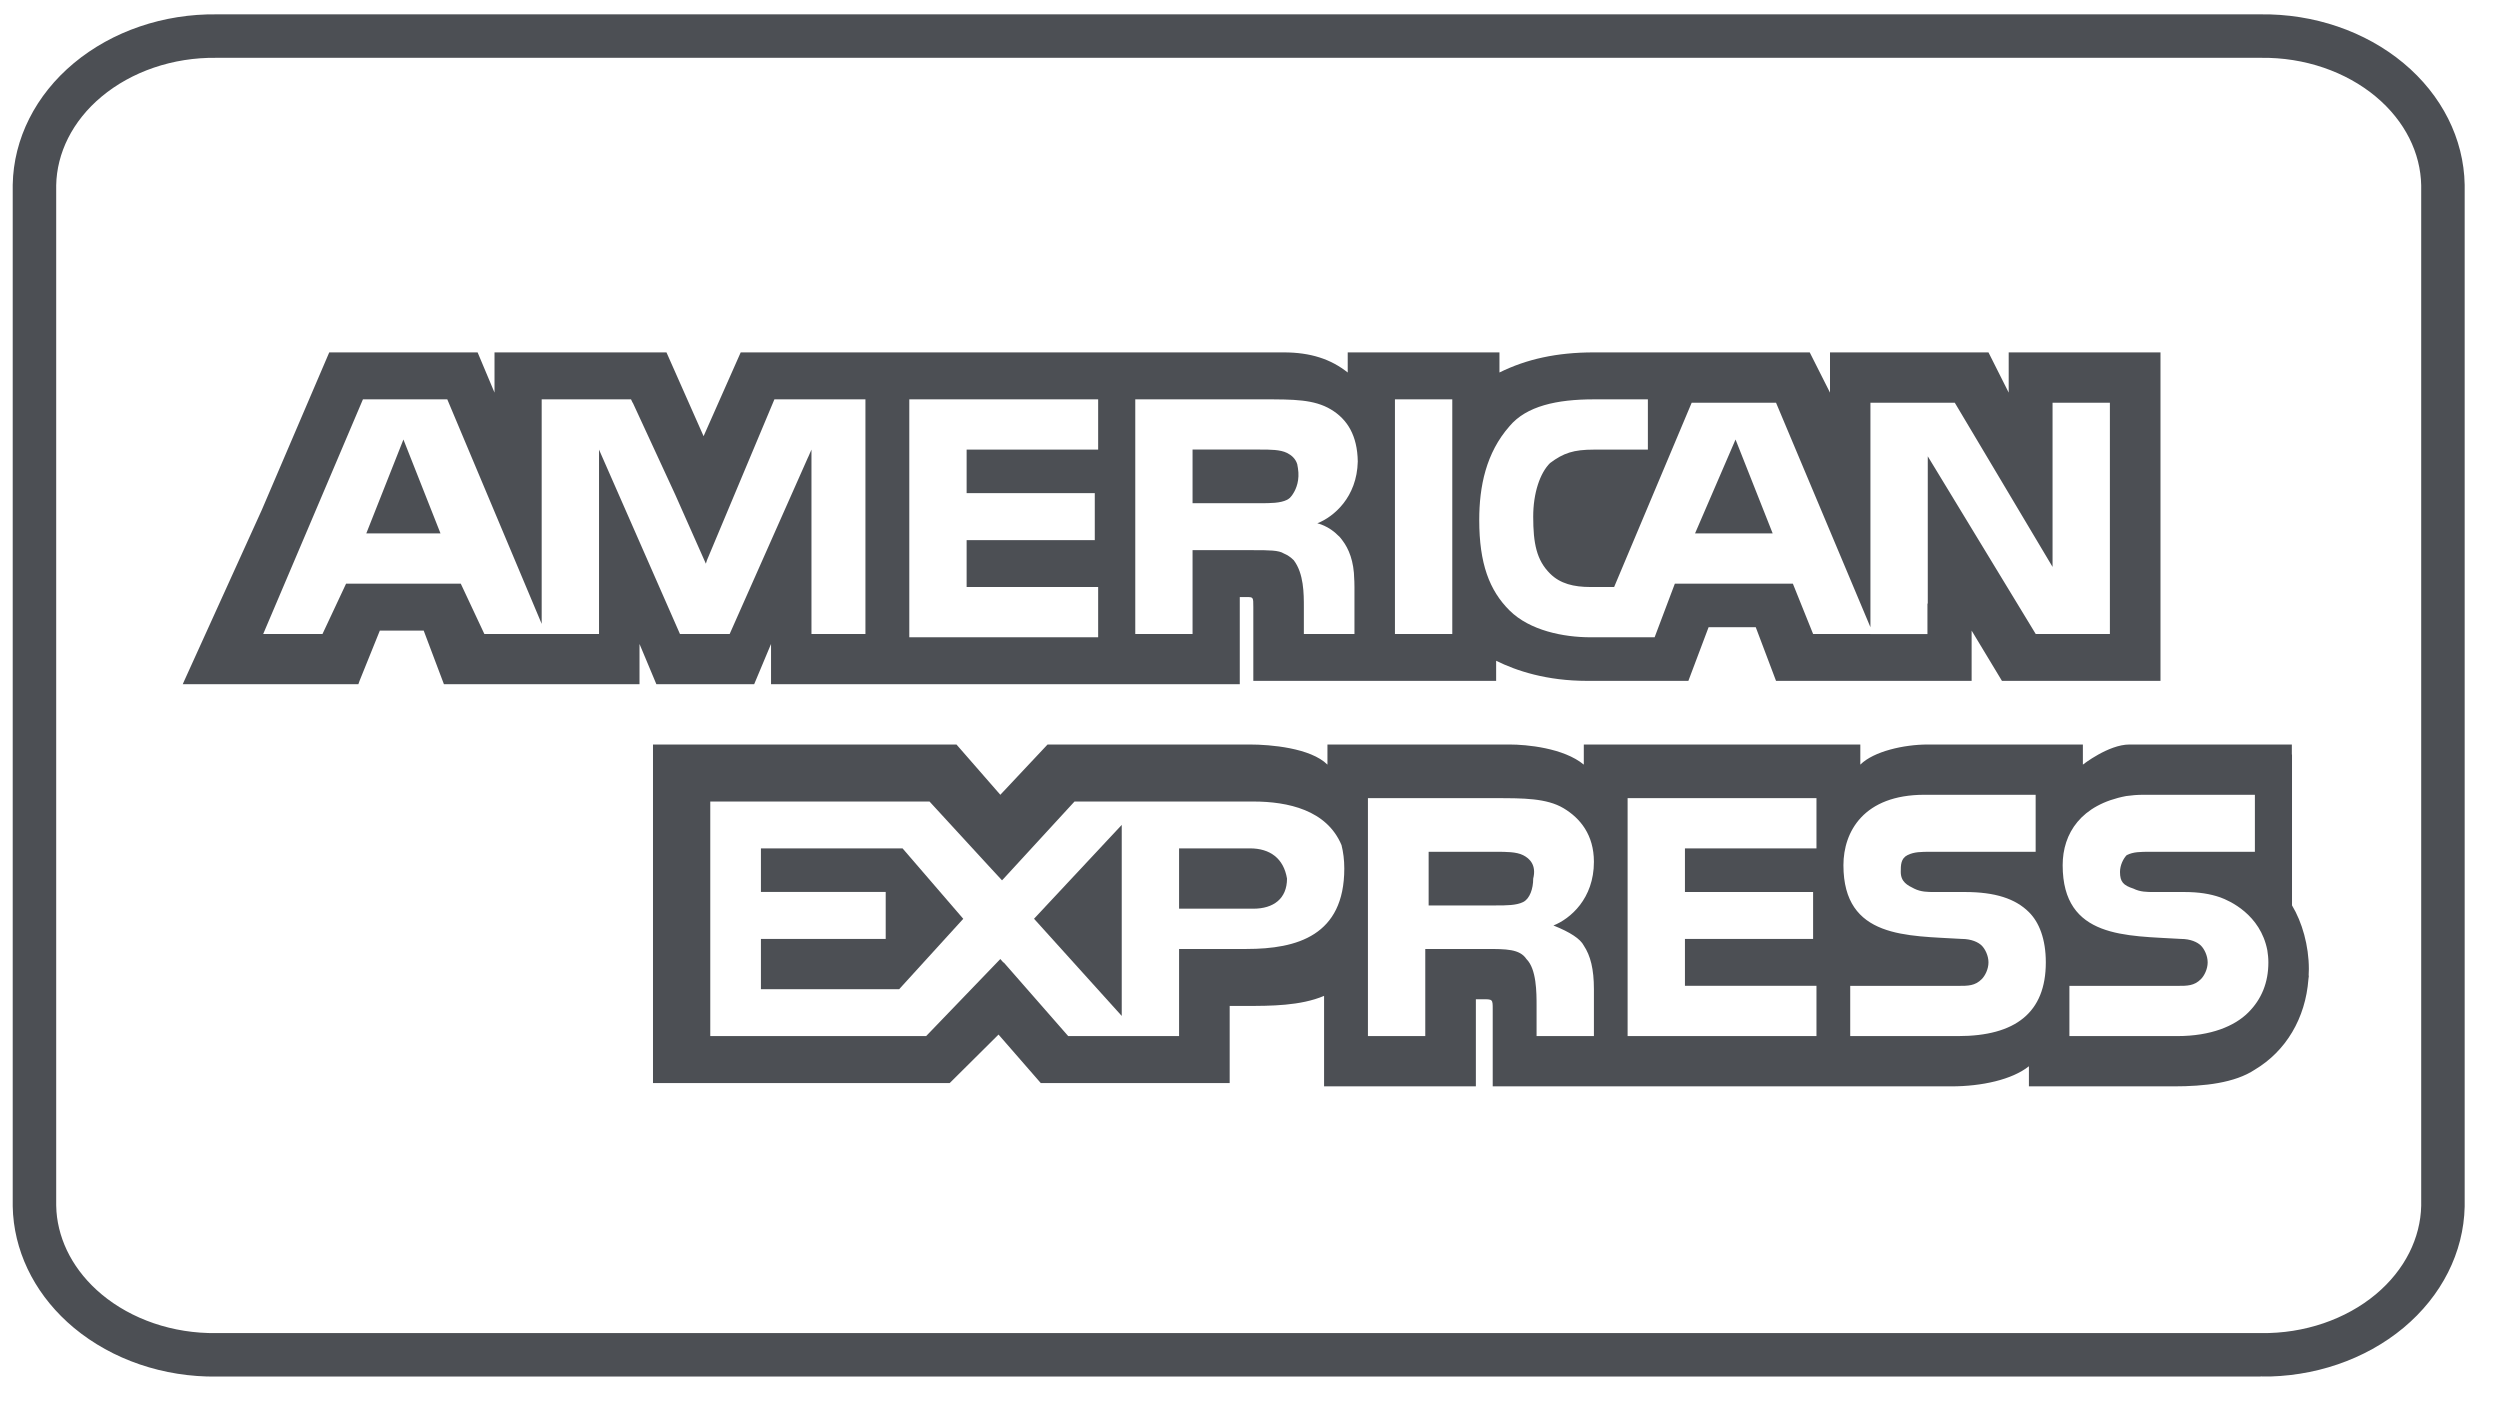 <svg width="46" height="26" viewBox="0 0 46 26" fill="none" xmlns="http://www.w3.org/2000/svg">
<path d="M3.987 0.664H41.596C42.489 0.652 43.342 0.947 43.969 1.469C44.593 1.989 44.937 2.687 44.95 3.404V22.195C44.934 22.91 44.591 23.605 43.969 24.124C43.342 24.646 42.489 24.941 41.596 24.929V24.928H3.993L3.987 24.929C3.094 24.941 2.242 24.646 1.615 24.124C1.03 23.636 0.691 22.992 0.64 22.322L0.634 22.187V3.404C0.647 2.687 0.991 1.989 1.615 1.469C2.242 0.947 3.094 0.652 3.987 0.664Z" stroke="#4C4F54" stroke-width="0.8"/>
<path d="M6.74 9.814H8.105L7.423 8.087L6.74 9.814Z" fill="#4C4F54"/>
<path d="M14.001 15.61V16.412H16.297V17.276H14.001V18.201H16.545L17.724 16.906L16.607 15.61H14.001Z" fill="#4C4F54"/>
<path d="M31.934 8.087L31.189 9.814H32.617L31.934 8.087Z" fill="#4C4F54"/>
<path d="M20.64 18.693V15.178L19.026 16.905L20.64 18.693Z" fill="#4C4F54"/>
<path d="M23.681 16.166C23.619 15.796 23.371 15.61 22.998 15.61H21.695V16.72H23.061C23.433 16.72 23.681 16.535 23.681 16.166Z" fill="#4C4F54"/>
<path d="M28.025 16.598C28.149 16.537 28.211 16.351 28.211 16.167C28.273 15.92 28.149 15.797 28.025 15.735C27.901 15.673 27.714 15.673 27.529 15.673H26.287V16.66H27.528C27.714 16.66 27.901 16.66 28.025 16.598Z" fill="#4C4F54"/>
<path d="M36.96 6.484V7.224L36.588 6.484H33.672V7.224L33.299 6.484H29.328C28.645 6.484 28.087 6.608 27.59 6.854V6.484H24.798V6.546V6.854C24.488 6.608 24.116 6.484 23.619 6.484H13.629L12.946 8.026L12.263 6.484H10.029H9.099V7.224L8.788 6.484H8.726H6.058L4.817 9.383L3.39 12.527L3.363 12.589H3.39H6.554H6.594L6.616 12.527L6.989 11.603H7.796L8.168 12.589H11.767V12.527V11.849L12.077 12.589H13.877L14.187 11.849V12.527V12.589H15.614H22.75H22.812V10.986H22.937C23.061 10.986 23.061 10.986 23.061 11.171V12.528H27.529V12.158C27.901 12.343 28.459 12.528 29.204 12.528H31.066L31.438 11.541H32.306L32.679 12.528H36.278V11.911V11.603L36.836 12.528H36.96H37.023H39.753V6.484H36.96H36.96ZM15.924 11.665H15.304H14.931V11.295V8.273L14.869 8.414V8.412L13.426 11.665H13.38H13.048H12.511L11.022 8.273V11.665H8.912L8.478 10.739H6.368L5.934 11.665H4.843L6.678 7.348H8.23L9.967 11.479V7.348H10.339H11.611L11.64 7.41H11.643L12.425 9.103L12.988 10.372L13.008 10.308L14.249 7.348H15.924V11.665H15.924ZM20.206 8.273H17.786V9.074H20.144V9.938H17.786V10.801H20.206V11.726H16.731V7.348H20.206V8.273ZM24.632 9.863C24.634 9.864 24.636 9.865 24.638 9.867C24.661 9.891 24.681 9.916 24.698 9.94C24.817 10.095 24.913 10.325 24.918 10.662C24.919 10.668 24.919 10.674 24.919 10.68C24.919 10.683 24.92 10.686 24.92 10.69C24.92 10.692 24.92 10.693 24.92 10.695C24.921 10.729 24.922 10.764 24.922 10.801V11.665H23.991V11.171C23.991 10.924 23.991 10.554 23.805 10.308C23.746 10.249 23.687 10.211 23.622 10.184C23.529 10.124 23.353 10.123 23.061 10.123H21.943V11.665H20.889V7.348H23.247C23.805 7.348 24.177 7.348 24.488 7.533C24.792 7.714 24.976 8.015 24.983 8.492C24.968 9.148 24.544 9.508 24.239 9.629C24.239 9.629 24.447 9.671 24.632 9.863ZM26.722 11.665H25.667V7.348H26.722V11.665ZM38.822 11.665H37.457L35.471 8.396V11.109L35.465 11.103V11.667H34.416V11.665H33.361L32.989 10.74H30.817L30.445 11.726H29.266C28.77 11.726 28.149 11.603 27.776 11.233C27.404 10.863 27.218 10.37 27.218 9.568C27.218 8.951 27.342 8.334 27.776 7.841C28.087 7.471 28.645 7.348 29.328 7.348H30.321V8.273H29.328C28.955 8.273 28.77 8.334 28.521 8.52C28.335 8.704 28.211 9.074 28.211 9.506C28.211 9.999 28.273 10.308 28.521 10.554C28.707 10.74 28.956 10.801 29.266 10.801H29.7L31.127 7.41H31.748H32.679L34.416 11.541V11.331V9.938V9.815V7.41H35.968L37.767 10.431V7.41H38.822V11.665H38.822V11.665Z" fill="#4C4F54"/>
<path d="M23.747 9.145C23.766 9.126 23.782 9.104 23.796 9.079C23.852 8.991 23.917 8.832 23.882 8.614C23.88 8.594 23.877 8.576 23.872 8.558C23.871 8.553 23.872 8.549 23.87 8.544L23.87 8.544C23.839 8.438 23.76 8.373 23.681 8.334C23.557 8.272 23.371 8.272 23.185 8.272H21.943V9.259H23.185C23.371 9.259 23.557 9.259 23.681 9.197C23.7 9.188 23.716 9.175 23.733 9.161L23.733 9.162C23.733 9.162 23.739 9.155 23.747 9.145Z" fill="#4C4F54"/>
<path d="M42.483 17.831C42.483 17.399 42.359 16.968 42.173 16.659V13.884H42.17V13.699C42.17 13.699 39.569 13.699 39.182 13.699C38.795 13.699 38.325 14.069 38.325 14.069V13.699H35.471C35.036 13.699 34.478 13.823 34.23 14.069V13.699H29.142V13.884V14.069C28.769 13.761 28.086 13.699 27.776 13.699H24.425V13.884V14.069C24.115 13.761 23.37 13.699 22.998 13.699H19.275L18.406 14.624L17.599 13.699H17.34H16.917H12.015V13.884V14.371V19.928H17.475L18.373 19.036L19.15 19.928H19.213H22.359H22.502H22.564H22.626V19.311V18.509H22.936C23.37 18.509 23.929 18.509 24.363 18.324V19.866V19.989H27.156V19.866V18.386H27.279C27.466 18.386 27.466 18.386 27.466 18.571V19.866V19.989H35.905C36.464 19.989 37.022 19.866 37.332 19.619V19.866V19.989H40.001C40.559 19.989 41.118 19.928 41.49 19.681C42.061 19.34 42.421 18.737 42.475 18.018C42.477 17.997 42.481 17.976 42.483 17.954L42.479 17.951C42.481 17.911 42.483 17.871 42.483 17.831ZM22.936 17.461H21.695V17.646V18.016V18.386V19.064H19.655L18.468 17.708L18.464 17.712L18.406 17.646L17.041 19.064H13.069V14.748H17.103L18.205 15.947L18.437 16.198L18.468 16.166L19.771 14.748H23.06C23.698 14.748 24.413 14.904 24.684 15.55C24.716 15.678 24.735 15.82 24.735 15.981C24.735 17.214 23.867 17.461 22.936 17.461ZM29.142 17.399C29.265 17.584 29.328 17.831 29.328 18.201V19.064H28.273V18.509C28.273 18.262 28.273 17.831 28.086 17.646C27.963 17.461 27.714 17.461 27.342 17.461H26.225V19.064H25.17V14.686H27.528C28.024 14.686 28.459 14.686 28.769 14.871C29.079 15.056 29.328 15.364 29.328 15.858C29.328 16.536 28.893 16.906 28.583 17.029C28.893 17.152 29.079 17.276 29.142 17.399ZM33.423 15.611H31.003V16.413H33.361V17.276H31.003V18.139H33.423V19.064H29.948V14.686H33.423V15.611ZM36.029 19.064H34.044V18.14H36.029C36.215 18.14 36.34 18.14 36.464 18.016C36.526 17.954 36.588 17.831 36.588 17.708C36.588 17.584 36.526 17.461 36.464 17.399C36.402 17.338 36.277 17.276 36.091 17.276C35.098 17.214 33.919 17.276 33.919 15.92C33.919 15.303 34.292 14.624 35.409 14.624H37.456V15.673H35.533C35.347 15.673 35.222 15.673 35.098 15.734C34.974 15.796 34.974 15.92 34.974 16.043C34.974 16.228 35.098 16.29 35.222 16.351C35.347 16.413 35.471 16.413 35.595 16.413H36.153C36.712 16.413 37.084 16.536 37.332 16.783C37.519 16.968 37.643 17.276 37.643 17.708C37.643 18.632 37.084 19.064 36.029 19.064ZM41.366 18.632C41.118 18.879 40.683 19.064 40.063 19.064H38.077V18.14H40.063C40.249 18.14 40.373 18.14 40.497 18.016C40.559 17.954 40.621 17.831 40.621 17.708C40.621 17.584 40.559 17.461 40.497 17.399C40.435 17.338 40.311 17.276 40.125 17.276C39.132 17.214 37.953 17.276 37.953 15.92C37.953 15.334 38.29 14.804 39.123 14.647C39.222 14.633 39.327 14.624 39.442 14.624H41.49V15.673H40.125H39.629H39.566C39.38 15.673 39.256 15.673 39.132 15.734C39.07 15.796 39.008 15.92 39.008 16.043C39.008 16.228 39.07 16.29 39.256 16.351C39.38 16.413 39.504 16.413 39.629 16.413H39.69H40.187C40.458 16.413 40.663 16.446 40.851 16.511C41.023 16.573 41.592 16.826 41.719 17.486C41.73 17.556 41.738 17.628 41.738 17.708C41.738 18.078 41.614 18.386 41.366 18.632Z" fill="#4C4F54"/>
</svg>
